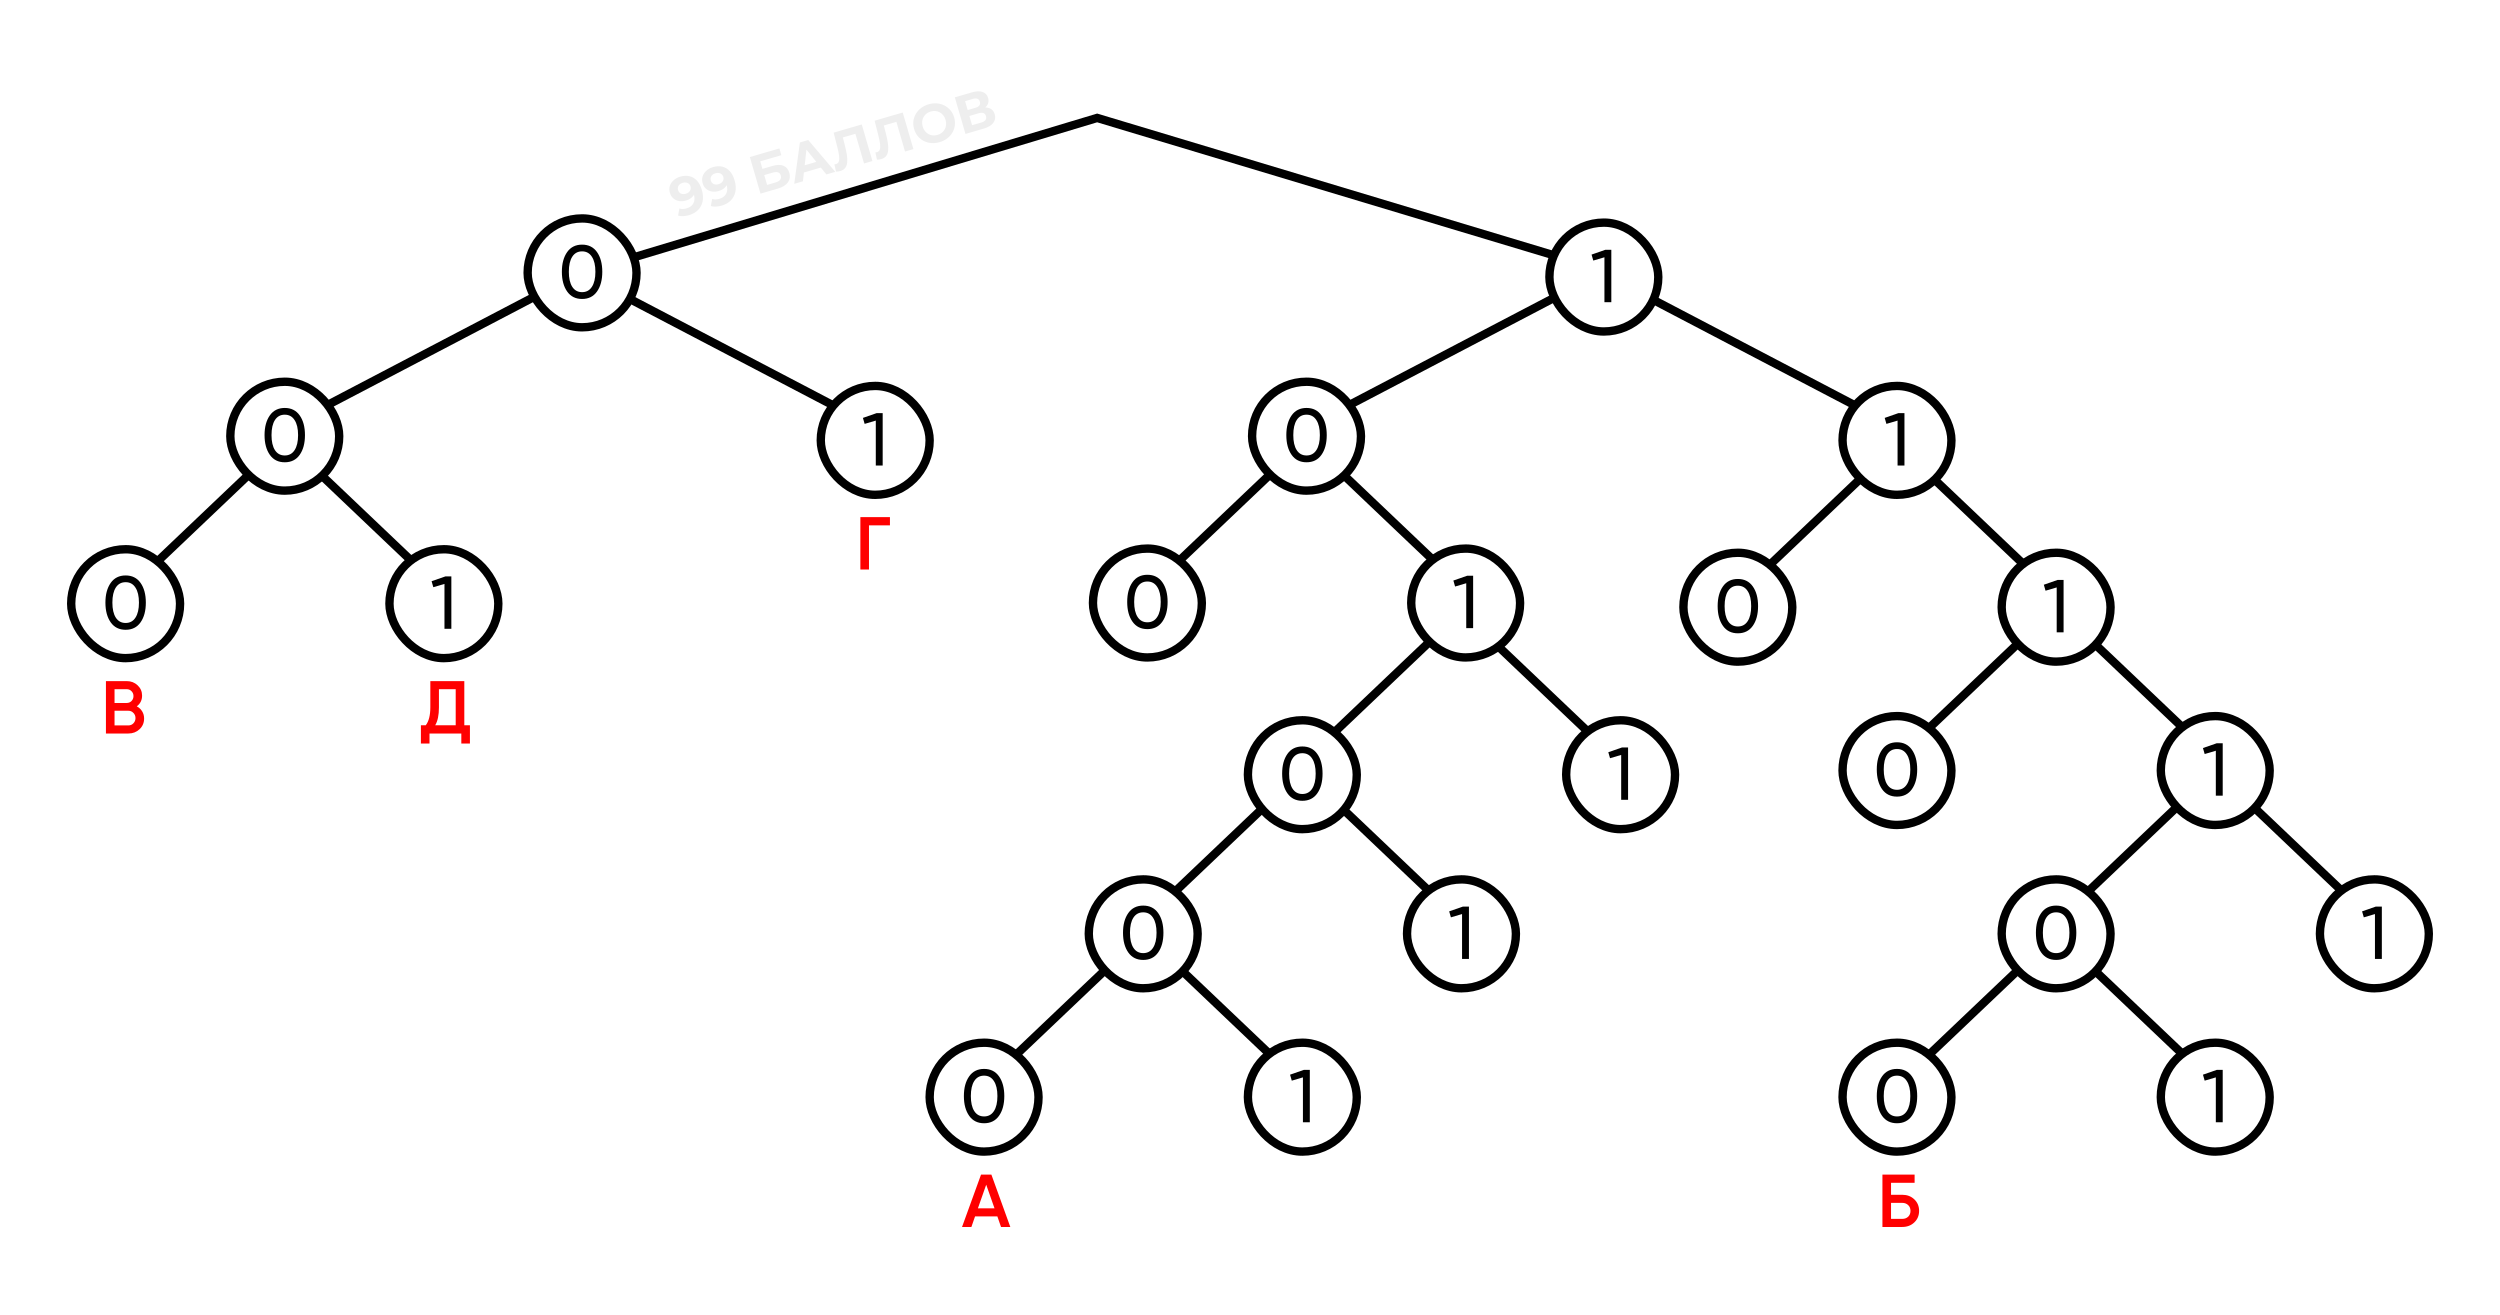 <svg width="597" height="314" viewBox="0 0 597 314" fill="none" xmlns="http://www.w3.org/2000/svg">
<rect width="597" height="314" fill="white"/>
<path d="M532 262L491 223L450 262" stroke="black" stroke-width="2"/>
<rect x="440" y="249" width="26" height="26" rx="13" fill="white"/>
<rect x="440" y="249" width="26" height="26" rx="13" stroke="black" stroke-width="2"/>
<path d="M456.558 266.463C455.724 267.643 454.538 268.232 453.001 268.232C451.464 268.232 450.278 267.643 449.444 266.463C448.598 265.271 448.175 263.699 448.175 261.744C448.175 259.79 448.598 258.218 449.444 257.026C450.278 255.846 451.464 255.257 453.001 255.257C454.538 255.257 455.724 255.846 456.558 257.026C457.404 258.218 457.827 259.79 457.827 261.744C457.827 263.699 457.404 265.271 456.558 266.463ZM449.838 261.744C449.838 263.293 450.112 264.491 450.66 265.337C451.208 266.183 451.988 266.606 453.001 266.606C454.014 266.606 454.794 266.183 455.342 265.337C455.902 264.491 456.182 263.293 456.182 261.744C456.182 260.196 455.902 258.998 455.342 258.152C454.794 257.294 454.014 256.865 453.001 256.865C451.988 256.865 451.208 257.288 450.66 258.134C450.112 258.98 449.838 260.184 449.838 261.744Z" fill="black"/>
<rect x="516" y="249" width="26" height="26" rx="13" fill="white"/>
<rect x="516" y="249" width="26" height="26" rx="13" stroke="black" stroke-width="2"/>
<path d="M526.065 256.633L529.353 255.489H530.783V268H529.139V257.276L526.476 258.063L526.065 256.633Z" fill="black"/>
<path d="M570 223L529 184L488 223" stroke="black" stroke-width="2"/>
<rect x="478" y="210" width="26" height="26" rx="13" fill="white"/>
<rect x="478" y="210" width="26" height="26" rx="13" stroke="black" stroke-width="2"/>
<path d="M494.558 227.463C493.724 228.643 492.538 229.232 491.001 229.232C489.464 229.232 488.278 228.643 487.444 227.463C486.598 226.271 486.175 224.699 486.175 222.744C486.175 220.79 486.598 219.218 487.444 218.026C488.278 216.846 489.464 216.257 491.001 216.257C492.538 216.257 493.724 216.846 494.558 218.026C495.404 219.218 495.827 220.79 495.827 222.744C495.827 224.699 495.404 226.271 494.558 227.463ZM487.838 222.744C487.838 224.293 488.112 225.491 488.66 226.337C489.208 227.183 489.988 227.606 491.001 227.606C492.014 227.606 492.794 227.183 493.342 226.337C493.902 225.491 494.182 224.293 494.182 222.744C494.182 221.196 493.902 219.998 493.342 219.152C492.794 218.294 492.014 217.865 491.001 217.865C489.988 217.865 489.208 218.288 488.66 219.134C488.112 219.98 487.838 221.184 487.838 222.744Z" fill="black"/>
<rect x="554" y="210" width="26" height="26" rx="13" fill="white"/>
<rect x="554" y="210" width="26" height="26" rx="13" stroke="black" stroke-width="2"/>
<path d="M564.065 217.633L567.353 216.489H568.783V229H567.139V218.276L564.476 219.063L564.065 217.633Z" fill="black"/>
<path d="M314 262L273 223L232 262" stroke="black" stroke-width="2"/>
<rect x="222" y="249" width="26" height="26" rx="13" fill="white"/>
<rect x="222" y="249" width="26" height="26" rx="13" stroke="black" stroke-width="2"/>
<path d="M238.558 266.463C237.724 267.643 236.538 268.232 235.001 268.232C233.464 268.232 232.278 267.643 231.444 266.463C230.598 265.271 230.175 263.699 230.175 261.744C230.175 259.79 230.598 258.218 231.444 257.026C232.278 255.846 233.464 255.257 235.001 255.257C236.538 255.257 237.724 255.846 238.558 257.026C239.404 258.218 239.827 259.79 239.827 261.744C239.827 263.699 239.404 265.271 238.558 266.463ZM231.838 261.744C231.838 263.293 232.112 264.491 232.66 265.337C233.208 266.183 233.988 266.606 235.001 266.606C236.014 266.606 236.794 266.183 237.342 265.337C237.902 264.491 238.182 263.293 238.182 261.744C238.182 260.196 237.902 258.998 237.342 258.152C236.794 257.294 236.014 256.865 235.001 256.865C233.988 256.865 233.208 257.288 232.66 258.134C232.112 258.98 231.838 260.184 231.838 261.744Z" fill="black"/>
<rect x="298" y="249" width="26" height="26" rx="13" fill="white"/>
<rect x="298" y="249" width="26" height="26" rx="13" stroke="black" stroke-width="2"/>
<path d="M308.065 256.633L311.353 255.489H312.783V268H311.139V257.276L308.476 258.063L308.065 256.633Z" fill="black"/>
<path d="M352 223L311 184L270 223" stroke="black" stroke-width="2"/>
<rect x="260" y="210" width="26" height="26" rx="13" fill="white"/>
<rect x="260" y="210" width="26" height="26" rx="13" stroke="black" stroke-width="2"/>
<path d="M276.558 227.463C275.724 228.643 274.538 229.232 273.001 229.232C271.464 229.232 270.278 228.643 269.444 227.463C268.598 226.271 268.175 224.699 268.175 222.744C268.175 220.79 268.598 219.218 269.444 218.026C270.278 216.846 271.464 216.257 273.001 216.257C274.538 216.257 275.724 216.846 276.558 218.026C277.404 219.218 277.827 220.79 277.827 222.744C277.827 224.699 277.404 226.271 276.558 227.463ZM269.838 222.744C269.838 224.293 270.112 225.491 270.66 226.337C271.208 227.183 271.988 227.606 273.001 227.606C274.014 227.606 274.794 227.183 275.342 226.337C275.902 225.491 276.182 224.293 276.182 222.744C276.182 221.196 275.902 219.998 275.342 219.152C274.794 218.294 274.014 217.865 273.001 217.865C271.988 217.865 271.208 218.288 270.66 219.134C270.112 219.98 269.838 221.184 269.838 222.744Z" fill="black"/>
<rect x="336" y="210" width="26" height="26" rx="13" fill="white"/>
<rect x="336" y="210" width="26" height="26" rx="13" stroke="black" stroke-width="2"/>
<path d="M346.065 217.633L349.353 216.489H350.783V229H349.139V218.276L346.476 219.063L346.065 217.633Z" fill="black"/>
<path d="M532 184L491 145L450 184" stroke="black" stroke-width="2"/>
<rect x="440" y="171" width="26" height="26" rx="13" fill="white"/>
<rect x="440" y="171" width="26" height="26" rx="13" stroke="black" stroke-width="2"/>
<path d="M456.558 188.463C455.724 189.643 454.538 190.232 453.001 190.232C451.464 190.232 450.278 189.643 449.444 188.463C448.598 187.271 448.175 185.699 448.175 183.744C448.175 181.79 448.598 180.218 449.444 179.026C450.278 177.846 451.464 177.257 453.001 177.257C454.538 177.257 455.724 177.846 456.558 179.026C457.404 180.218 457.827 181.79 457.827 183.744C457.827 185.699 457.404 187.271 456.558 188.463ZM449.838 183.744C449.838 185.293 450.112 186.491 450.66 187.337C451.208 188.183 451.988 188.606 453.001 188.606C454.014 188.606 454.794 188.183 455.342 187.337C455.902 186.491 456.182 185.293 456.182 183.744C456.182 182.196 455.902 180.998 455.342 180.152C454.794 179.294 454.014 178.865 453.001 178.865C451.988 178.865 451.208 179.288 450.66 180.134C450.112 180.98 449.838 182.184 449.838 183.744Z" fill="black"/>
<rect x="516" y="171" width="26" height="26" rx="13" fill="white"/>
<rect x="516" y="171" width="26" height="26" rx="13" stroke="black" stroke-width="2"/>
<path d="M526.065 178.633L529.353 177.489H530.783V190H529.139V179.276L526.476 180.063L526.065 178.633Z" fill="black"/>
<path d="M390 185L349 146L308 185" stroke="black" stroke-width="2"/>
<rect x="298" y="172" width="26" height="26" rx="13" fill="white"/>
<rect x="298" y="172" width="26" height="26" rx="13" stroke="black" stroke-width="2"/>
<path d="M314.558 189.463C313.724 190.643 312.538 191.232 311.001 191.232C309.464 191.232 308.278 190.643 307.444 189.463C306.598 188.271 306.175 186.699 306.175 184.744C306.175 182.79 306.598 181.218 307.444 180.026C308.278 178.846 309.464 178.257 311.001 178.257C312.538 178.257 313.724 178.846 314.558 180.026C315.404 181.218 315.827 182.79 315.827 184.744C315.827 186.699 315.404 188.271 314.558 189.463ZM307.838 184.744C307.838 186.293 308.112 187.491 308.66 188.337C309.208 189.183 309.988 189.606 311.001 189.606C312.014 189.606 312.794 189.183 313.342 188.337C313.902 187.491 314.182 186.293 314.182 184.744C314.182 183.196 313.902 181.998 313.342 181.152C312.794 180.294 312.014 179.865 311.001 179.865C309.988 179.865 309.208 180.288 308.66 181.134C308.112 181.98 307.838 183.184 307.838 184.744Z" fill="black"/>
<rect x="374" y="172" width="26" height="26" rx="13" fill="white"/>
<rect x="374" y="172" width="26" height="26" rx="13" stroke="black" stroke-width="2"/>
<path d="M384.065 179.633L387.353 178.489H388.783V191H387.139V180.276L384.476 181.063L384.065 179.633Z" fill="black"/>
<path d="M162.438 42.186C163.245 41.95 163.988 41.914 164.668 42.078C165.347 42.241 165.938 42.597 166.441 43.145C166.942 43.685 167.33 44.43 167.606 45.379C167.9 46.385 167.957 47.294 167.778 48.104C167.607 48.912 167.242 49.596 166.683 50.157C166.124 50.717 165.403 51.125 164.521 51.382C164.064 51.515 163.608 51.594 163.155 51.618C162.701 51.641 162.291 51.598 161.925 51.488L162.242 49.785C162.531 49.881 162.823 49.922 163.117 49.909C163.409 49.887 163.704 49.833 164.004 49.745C164.753 49.527 165.281 49.125 165.589 48.539C165.905 47.95 165.932 47.207 165.67 46.308C165.626 46.158 165.574 45.993 165.512 45.813C165.45 45.632 165.376 45.455 165.29 45.282L165.992 45.646C165.945 46.011 165.825 46.344 165.632 46.644C165.438 46.936 165.186 47.189 164.879 47.405C164.57 47.613 164.203 47.778 163.778 47.902C163.221 48.064 162.68 48.1 162.157 48.008C161.643 47.915 161.189 47.704 160.795 47.376C160.41 47.046 160.138 46.606 159.978 46.057C159.803 45.458 159.798 44.9 159.964 44.382C160.137 43.862 160.44 43.413 160.871 43.035C161.308 42.646 161.831 42.363 162.438 42.186ZM163.003 43.66C162.711 43.744 162.473 43.872 162.289 44.044C162.101 44.206 161.974 44.406 161.908 44.642C161.839 44.87 161.843 45.117 161.921 45.383C162.037 45.782 162.263 46.064 162.6 46.228C162.942 46.381 163.338 46.392 163.788 46.261C164.079 46.176 164.321 46.047 164.514 45.873C164.713 45.689 164.846 45.478 164.913 45.242C164.979 45.006 164.976 44.764 164.904 44.514C164.831 44.264 164.704 44.062 164.524 43.907C164.349 43.741 164.134 43.637 163.877 43.594C163.619 43.543 163.327 43.565 163.003 43.66ZM170.26 39.907C171.067 39.672 171.811 39.636 172.49 39.799C173.169 39.962 173.76 40.318 174.263 40.867C174.764 41.407 175.152 42.151 175.428 43.1C175.722 44.107 175.779 45.015 175.6 45.826C175.429 46.634 175.064 47.318 174.505 47.878C173.946 48.438 173.225 48.846 172.343 49.103C171.886 49.236 171.43 49.315 170.977 49.339C170.523 49.363 170.114 49.319 169.748 49.209L170.064 47.506C170.354 47.602 170.645 47.644 170.939 47.63C171.231 47.608 171.526 47.554 171.826 47.467C172.575 47.248 173.103 46.846 173.411 46.26C173.727 45.672 173.754 44.928 173.492 44.029C173.449 43.88 173.396 43.714 173.334 43.534C173.273 43.353 173.198 43.176 173.112 43.003L173.814 43.367C173.767 43.733 173.647 44.066 173.455 44.365C173.26 44.657 173.009 44.91 172.701 45.126C172.392 45.334 172.025 45.499 171.6 45.623C171.043 45.785 170.503 45.821 169.98 45.73C169.465 45.636 169.011 45.425 168.617 45.097C168.232 44.767 167.96 44.328 167.8 43.779C167.625 43.179 167.621 42.621 167.786 42.104C167.959 41.584 168.262 41.135 168.693 40.756C169.13 40.367 169.653 40.084 170.26 39.907ZM170.825 41.381C170.534 41.466 170.296 41.594 170.111 41.765C169.924 41.928 169.797 42.127 169.73 42.363C169.661 42.591 169.665 42.838 169.743 43.104C169.859 43.504 170.086 43.785 170.422 43.949C170.765 44.102 171.16 44.113 171.61 43.982C171.901 43.897 172.143 43.768 172.336 43.594C172.535 43.41 172.668 43.2 172.735 42.964C172.802 42.728 172.798 42.485 172.726 42.235C172.653 41.986 172.526 41.783 172.346 41.628C172.171 41.462 171.956 41.358 171.7 41.316C171.441 41.264 171.149 41.286 170.825 41.381ZM181.61 46.241L179.065 37.504L186.116 35.45L186.585 37.06L181.543 38.529L182.067 40.326L184.488 39.621C185.545 39.313 186.412 39.3 187.09 39.581C187.776 39.859 188.241 40.419 188.486 41.259C188.738 42.125 188.626 42.888 188.151 43.55C187.676 44.212 186.877 44.707 185.754 45.034L181.61 46.241ZM183.183 44.158L185.205 43.569C185.721 43.419 186.087 43.204 186.303 42.924C186.517 42.636 186.567 42.297 186.453 41.906C186.23 41.14 185.586 40.912 184.521 41.223L182.499 41.812L183.183 44.158ZM189.665 43.895L191.014 34.023L193.011 33.442L199.463 41.04L197.341 41.658L191.898 34.876L192.697 34.643L191.737 43.291L189.665 43.895ZM191.066 41.455L191.156 39.764L195.649 38.455L196.646 39.83L191.066 41.455ZM200.672 40.837C200.523 40.88 200.361 40.914 200.187 40.938C200.022 40.959 199.837 40.976 199.634 40.99L199.261 39.244C199.387 39.243 199.512 39.225 199.637 39.189C199.978 39.089 200.205 38.874 200.316 38.544C200.425 38.205 200.445 37.762 200.375 37.213C200.306 36.665 200.174 36.013 199.981 35.257L199.073 31.675L205.788 29.719L208.333 38.456L206.336 39.038L204.137 31.487L204.733 31.814L200.876 32.938L201.146 32.331L201.744 34.662C201.969 35.526 202.132 36.304 202.235 36.997C202.337 37.689 202.36 38.296 202.305 38.818C202.249 39.339 202.09 39.769 201.828 40.108C201.565 40.446 201.18 40.689 200.672 40.837ZM210.457 37.986C210.307 38.03 210.145 38.064 209.972 38.087C209.806 38.108 209.622 38.126 209.418 38.14L209.045 36.394C209.171 36.393 209.297 36.375 209.422 36.338C209.763 36.239 209.989 36.024 210.1 35.694C210.209 35.355 210.229 34.911 210.16 34.363C210.09 33.815 209.959 33.162 209.766 32.406L208.858 28.825L215.573 26.869L218.118 35.606L216.121 36.188L213.921 28.636L214.517 28.964L210.661 30.087L210.931 29.48L211.529 31.811C211.753 32.676 211.917 33.454 212.019 34.146C212.122 34.839 212.145 35.446 212.089 35.967C212.034 36.489 211.875 36.919 211.612 37.257C211.35 37.596 210.965 37.839 210.457 37.986ZM224.4 33.938C223.709 34.139 223.036 34.214 222.38 34.161C221.732 34.106 221.132 33.938 220.581 33.656C220.037 33.372 219.565 32.99 219.164 32.512C218.771 32.03 218.48 31.465 218.291 30.816C218.102 30.167 218.044 29.534 218.117 28.917C218.198 28.298 218.396 27.721 218.71 27.187C219.024 26.653 219.439 26.189 219.956 25.795C220.473 25.401 221.073 25.104 221.755 24.905C222.446 24.704 223.111 24.632 223.75 24.69C224.398 24.745 224.994 24.914 225.537 25.198C226.088 25.48 226.565 25.86 226.966 26.339C227.365 26.81 227.66 27.374 227.851 28.031C228.041 28.68 228.096 29.318 228.017 29.946C227.935 30.566 227.738 31.142 227.424 31.676C227.116 32.199 226.703 32.658 226.186 33.052C225.678 33.444 225.082 33.739 224.4 33.938ZM223.886 32.219C224.277 32.105 224.615 31.935 224.901 31.707C225.195 31.477 225.43 31.201 225.607 30.878C225.784 30.556 225.89 30.205 225.923 29.825C225.965 29.442 225.926 29.043 225.805 28.627C225.683 28.211 225.502 27.853 225.262 27.553C225.029 27.251 224.752 27.011 224.429 26.834C224.115 26.655 223.772 26.547 223.401 26.511C223.029 26.475 222.648 26.514 222.257 26.628C221.866 26.742 221.523 26.914 221.229 27.144C220.943 27.372 220.712 27.646 220.535 27.969C220.358 28.291 220.249 28.643 220.207 29.026C220.173 29.406 220.217 29.804 220.338 30.22C220.457 30.628 220.633 30.987 220.868 31.297C221.109 31.597 221.387 31.837 221.701 32.016C222.023 32.193 222.37 32.3 222.742 32.336C223.113 32.372 223.495 32.333 223.886 32.219ZM230.557 31.982L228.012 23.245L232.081 22.06C233.096 21.764 233.943 21.729 234.623 21.956C235.303 22.182 235.748 22.657 235.959 23.381C236.167 24.096 236.063 24.731 235.647 25.286C235.229 25.832 234.578 26.234 233.696 26.491L233.781 25.897C234.763 25.611 235.581 25.585 236.236 25.819C236.89 26.052 237.326 26.539 237.541 27.28C237.764 28.045 237.649 28.733 237.195 29.344C236.747 29.944 235.97 30.405 234.863 30.727L230.557 31.982ZM232.13 29.899L234.352 29.252C234.818 29.116 235.145 28.921 235.333 28.668C235.521 28.415 235.559 28.097 235.447 27.714C235.341 27.348 235.141 27.112 234.849 27.008C234.554 26.895 234.174 26.907 233.708 27.042L231.486 27.69L232.13 29.899ZM231.076 26.279L232.96 25.73C233.401 25.602 233.709 25.417 233.882 25.177C234.054 24.929 234.088 24.63 233.987 24.28C233.885 23.931 233.696 23.701 233.421 23.592C233.143 23.474 232.783 23.48 232.342 23.608L230.457 24.157L231.076 26.279Z" fill="black" fill-opacity="0.07"/>
<path d="M109 144.161L68 105.161L27 144.161" stroke="black" stroke-width="2"/>
<rect x="17" y="131.161" width="26" height="26" rx="13" fill="white"/>
<rect x="17" y="131.161" width="26" height="26" rx="13" stroke="black" stroke-width="2"/>
<path d="M33.558 148.624C32.724 149.804 31.538 150.393 30.001 150.393C28.464 150.393 27.278 149.804 26.444 148.624C25.598 147.433 25.175 145.86 25.175 143.906C25.175 141.952 25.598 140.379 26.444 139.187C27.278 138.008 28.464 137.418 30.001 137.418C31.538 137.418 32.724 138.008 33.558 139.187C34.404 140.379 34.827 141.952 34.827 143.906C34.827 145.86 34.404 147.433 33.558 148.624ZM26.837 143.906C26.837 145.455 27.112 146.652 27.66 147.498C28.208 148.344 28.988 148.767 30.001 148.767C31.014 148.767 31.794 148.344 32.342 147.498C32.902 146.652 33.182 145.455 33.182 143.906C33.182 142.357 32.902 141.159 32.342 140.313C31.794 139.455 31.014 139.026 30.001 139.026C28.988 139.026 28.208 139.449 27.66 140.295C27.112 141.141 26.837 142.345 26.837 143.906Z" fill="black"/>
<rect x="93" y="131.161" width="26" height="26" rx="13" fill="white"/>
<rect x="93" y="131.161" width="26" height="26" rx="13" stroke="black" stroke-width="2"/>
<path d="M103.065 138.794L106.353 137.65H107.783V150.161H106.139V139.437L103.476 140.224L103.065 138.794Z" fill="black"/>
<path d="M213 104.161L138.5 65.161L64 104.161" stroke="black" stroke-width="2"/>
<rect x="55" y="91.161" width="26" height="26" rx="13" fill="white"/>
<rect x="55" y="91.161" width="26" height="26" rx="13" stroke="black" stroke-width="2"/>
<path d="M71.558 108.624C70.724 109.804 69.538 110.393 68.001 110.393C66.464 110.393 65.278 109.804 64.444 108.624C63.598 107.433 63.175 105.86 63.175 103.906C63.175 101.952 63.598 100.379 64.444 99.187C65.278 98.008 66.464 97.418 68.001 97.418C69.538 97.418 70.724 98.008 71.558 99.187C72.404 100.379 72.827 101.952 72.827 103.906C72.827 105.86 72.404 107.433 71.558 108.624ZM64.838 103.906C64.838 105.455 65.112 106.652 65.66 107.498C66.208 108.344 66.988 108.767 68.001 108.767C69.014 108.767 69.794 108.344 70.342 107.498C70.902 106.652 71.182 105.455 71.182 103.906C71.182 102.357 70.902 101.159 70.342 100.313C69.794 99.455 69.014 99.026 68.001 99.026C66.988 99.026 66.208 99.449 65.66 100.295C65.112 101.141 64.838 102.345 64.838 103.906Z" fill="black"/>
<rect x="196" y="92.161" width="26" height="26" rx="13" fill="white"/>
<rect x="196" y="92.161" width="26" height="26" rx="13" stroke="black" stroke-width="2"/>
<path d="M206.065 99.794L209.353 98.65H210.783V111.161H209.139V100.437L206.476 101.224L206.065 99.794Z" fill="black"/>
<path d="M494 145L453 106L412 145" stroke="black" stroke-width="2"/>
<rect x="402" y="132" width="26" height="26" rx="13" fill="white"/>
<rect x="402" y="132" width="26" height="26" rx="13" stroke="black" stroke-width="2"/>
<path d="M418.558 149.463C417.724 150.643 416.538 151.232 415.001 151.232C413.464 151.232 412.278 150.643 411.444 149.463C410.598 148.271 410.175 146.699 410.175 144.744C410.175 142.79 410.598 141.218 411.444 140.026C412.278 138.846 413.464 138.257 415.001 138.257C416.538 138.257 417.724 138.846 418.558 140.026C419.404 141.218 419.827 142.79 419.827 144.744C419.827 146.699 419.404 148.271 418.558 149.463ZM411.838 144.744C411.838 146.293 412.112 147.491 412.66 148.337C413.208 149.183 413.988 149.606 415.001 149.606C416.014 149.606 416.794 149.183 417.342 148.337C417.902 147.491 418.182 146.293 418.182 144.744C418.182 143.196 417.902 141.998 417.342 141.152C416.794 140.294 416.014 139.865 415.001 139.865C413.988 139.865 413.208 140.288 412.66 141.134C412.112 141.98 411.838 143.184 411.838 144.744Z" fill="black"/>
<rect x="478" y="132" width="26" height="26" rx="13" fill="white"/>
<rect x="478" y="132" width="26" height="26" rx="13" stroke="black" stroke-width="2"/>
<path d="M488.065 139.633L491.353 138.489H492.783V151H491.139V140.276L488.476 141.063L488.065 139.633Z" fill="black"/>
<path d="M353 144L312 105L271 144" stroke="black" stroke-width="2"/>
<rect x="261" y="131" width="26" height="26" rx="13" fill="white"/>
<rect x="261" y="131" width="26" height="26" rx="13" stroke="black" stroke-width="2"/>
<path d="M277.558 148.463C276.724 149.643 275.538 150.232 274.001 150.232C272.464 150.232 271.278 149.643 270.444 148.463C269.598 147.271 269.175 145.699 269.175 143.744C269.175 141.79 269.598 140.218 270.444 139.026C271.278 137.846 272.464 137.257 274.001 137.257C275.538 137.257 276.724 137.846 277.558 139.026C278.404 140.218 278.827 141.79 278.827 143.744C278.827 145.699 278.404 147.271 277.558 148.463ZM270.838 143.744C270.838 145.293 271.112 146.491 271.66 147.337C272.208 148.183 272.988 148.606 274.001 148.606C275.014 148.606 275.794 148.183 276.342 147.337C276.902 146.491 277.182 145.293 277.182 143.744C277.182 142.196 276.902 140.998 276.342 140.152C275.794 139.294 275.014 138.865 274.001 138.865C272.988 138.865 272.208 139.288 271.66 140.134C271.112 140.98 270.838 142.184 270.838 143.744Z" fill="black"/>
<rect x="337" y="131" width="26" height="26" rx="13" fill="white"/>
<rect x="337" y="131" width="26" height="26" rx="13" stroke="black" stroke-width="2"/>
<path d="M347.065 138.633L350.353 137.489H351.783V150H350.139V139.276L347.476 140.063L347.065 138.633Z" fill="black"/>
<path d="M457 104.161L382.5 65.161L308 104.161" stroke="black" stroke-width="2"/>
<rect x="299" y="91.161" width="26" height="26" rx="13" fill="white"/>
<rect x="299" y="91.161" width="26" height="26" rx="13" stroke="black" stroke-width="2"/>
<path d="M315.558 108.624C314.724 109.804 313.538 110.393 312.001 110.393C310.464 110.393 309.278 109.804 308.444 108.624C307.598 107.433 307.175 105.86 307.175 103.906C307.175 101.952 307.598 100.379 308.444 99.187C309.278 98.008 310.464 97.418 312.001 97.418C313.538 97.418 314.724 98.008 315.558 99.187C316.404 100.379 316.827 101.952 316.827 103.906C316.827 105.86 316.404 107.433 315.558 108.624ZM308.838 103.906C308.838 105.455 309.112 106.652 309.66 107.498C310.208 108.344 310.988 108.767 312.001 108.767C313.014 108.767 313.794 108.344 314.342 107.498C314.902 106.652 315.182 105.455 315.182 103.906C315.182 102.357 314.902 101.159 314.342 100.313C313.794 99.455 313.014 99.026 312.001 99.026C310.988 99.026 310.208 99.449 309.66 100.295C309.112 101.141 308.838 102.345 308.838 103.906Z" fill="black"/>
<rect x="440" y="92.161" width="26" height="26" rx="13" fill="white"/>
<rect x="440" y="92.161" width="26" height="26" rx="13" stroke="black" stroke-width="2"/>
<path d="M450.065 99.794L453.353 98.65H454.783V111.161H453.139V100.437L450.476 101.224L450.065 99.794Z" fill="black"/>
<path d="M385 65.161L262 28.161L139 65.161" stroke="black" stroke-width="2"/>
<rect x="126" y="52.161" width="26" height="26" rx="13" fill="white"/>
<rect x="126" y="52.161" width="26" height="26" rx="13" stroke="black" stroke-width="2"/>
<path d="M142.558 69.624C141.724 70.804 140.538 71.394 139.001 71.394C137.464 71.394 136.278 70.804 135.444 69.624C134.598 68.433 134.175 66.86 134.175 64.906C134.175 62.952 134.598 61.379 135.444 60.187C136.278 59.008 137.464 58.418 139.001 58.418C140.538 58.418 141.724 59.008 142.558 60.187C143.404 61.379 143.827 62.952 143.827 64.906C143.827 66.86 143.404 68.433 142.558 69.624ZM135.838 64.906C135.838 66.455 136.112 67.652 136.66 68.498C137.208 69.344 137.988 69.767 139.001 69.767C140.014 69.767 140.794 69.344 141.342 68.498C141.902 67.652 142.182 66.455 142.182 64.906C142.182 63.357 141.902 62.159 141.342 61.313C140.794 60.455 140.014 60.026 139.001 60.026C137.988 60.026 137.208 60.449 136.66 61.295C136.112 62.141 135.838 63.345 135.838 64.906Z" fill="black"/>
<rect x="370" y="53.161" width="26" height="26" rx="13" fill="white"/>
<rect x="370" y="53.161" width="26" height="26" rx="13" stroke="black" stroke-width="2"/>
<path d="M380.065 60.794L383.353 59.65H384.783V72.161H383.139V61.437L380.476 62.224L380.065 60.794Z" fill="black"/>
<path d="M32.66 168.673C33.209 168.959 33.637 169.358 33.947 169.871C34.257 170.371 34.412 170.943 34.412 171.587C34.412 172.611 34.048 173.463 33.322 174.142C32.595 174.822 31.707 175.161 30.659 175.161H25.297V162.65H30.265C31.29 162.65 32.154 162.984 32.857 163.651C33.572 164.318 33.929 165.14 33.929 166.117C33.929 167.19 33.506 168.042 32.66 168.673ZM30.265 164.58H27.352V167.869H30.265C30.718 167.869 31.099 167.714 31.409 167.404C31.719 167.083 31.874 166.689 31.874 166.225C31.874 165.76 31.719 165.373 31.409 165.063C31.099 164.741 30.718 164.58 30.265 164.58ZM27.352 173.231H30.659C31.135 173.231 31.534 173.064 31.856 172.73C32.19 172.385 32.356 171.968 32.356 171.479C32.356 170.991 32.19 170.58 31.856 170.246C31.534 169.901 31.135 169.728 30.659 169.728H27.352V173.231Z" fill="#FF0000"/>
<path d="M110.877 162.65V173.195H112.218V177.556H110.162V175.161H102.566V177.556H100.511V173.195H101.673C102.399 172.254 102.763 170.818 102.763 168.888V162.65H110.877ZM103.925 173.195H108.822V164.58H104.818V168.923C104.818 170.782 104.52 172.206 103.925 173.195Z" fill="#FF0000"/>
<path d="M451.579 285.315H454.26C455.416 285.315 456.375 285.678 457.137 286.405C457.9 287.132 458.281 288.049 458.281 289.157C458.281 290.265 457.9 291.183 457.137 291.91C456.375 292.637 455.416 293 454.26 293H449.524V280.489H457.209V282.455H451.579V285.315ZM451.579 291.07H454.26C454.832 291.07 455.303 290.897 455.672 290.551C456.041 290.194 456.226 289.729 456.226 289.157C456.226 288.585 456.041 288.127 455.672 287.781C455.303 287.424 454.832 287.245 454.26 287.245H451.579V291.07Z" fill="#FF0000"/>
<path d="M241.262 293H239.045L238.17 290.48H232.843L231.968 293H229.734L234.273 280.489H236.74L241.262 293ZM235.506 282.902L233.523 288.55H237.49L235.506 282.902Z" fill="#FF0000"/>
<path d="M205.457 123.489H212.517V125.455H207.513V136H205.457V123.489Z" fill="#FF0000"/>
</svg>

